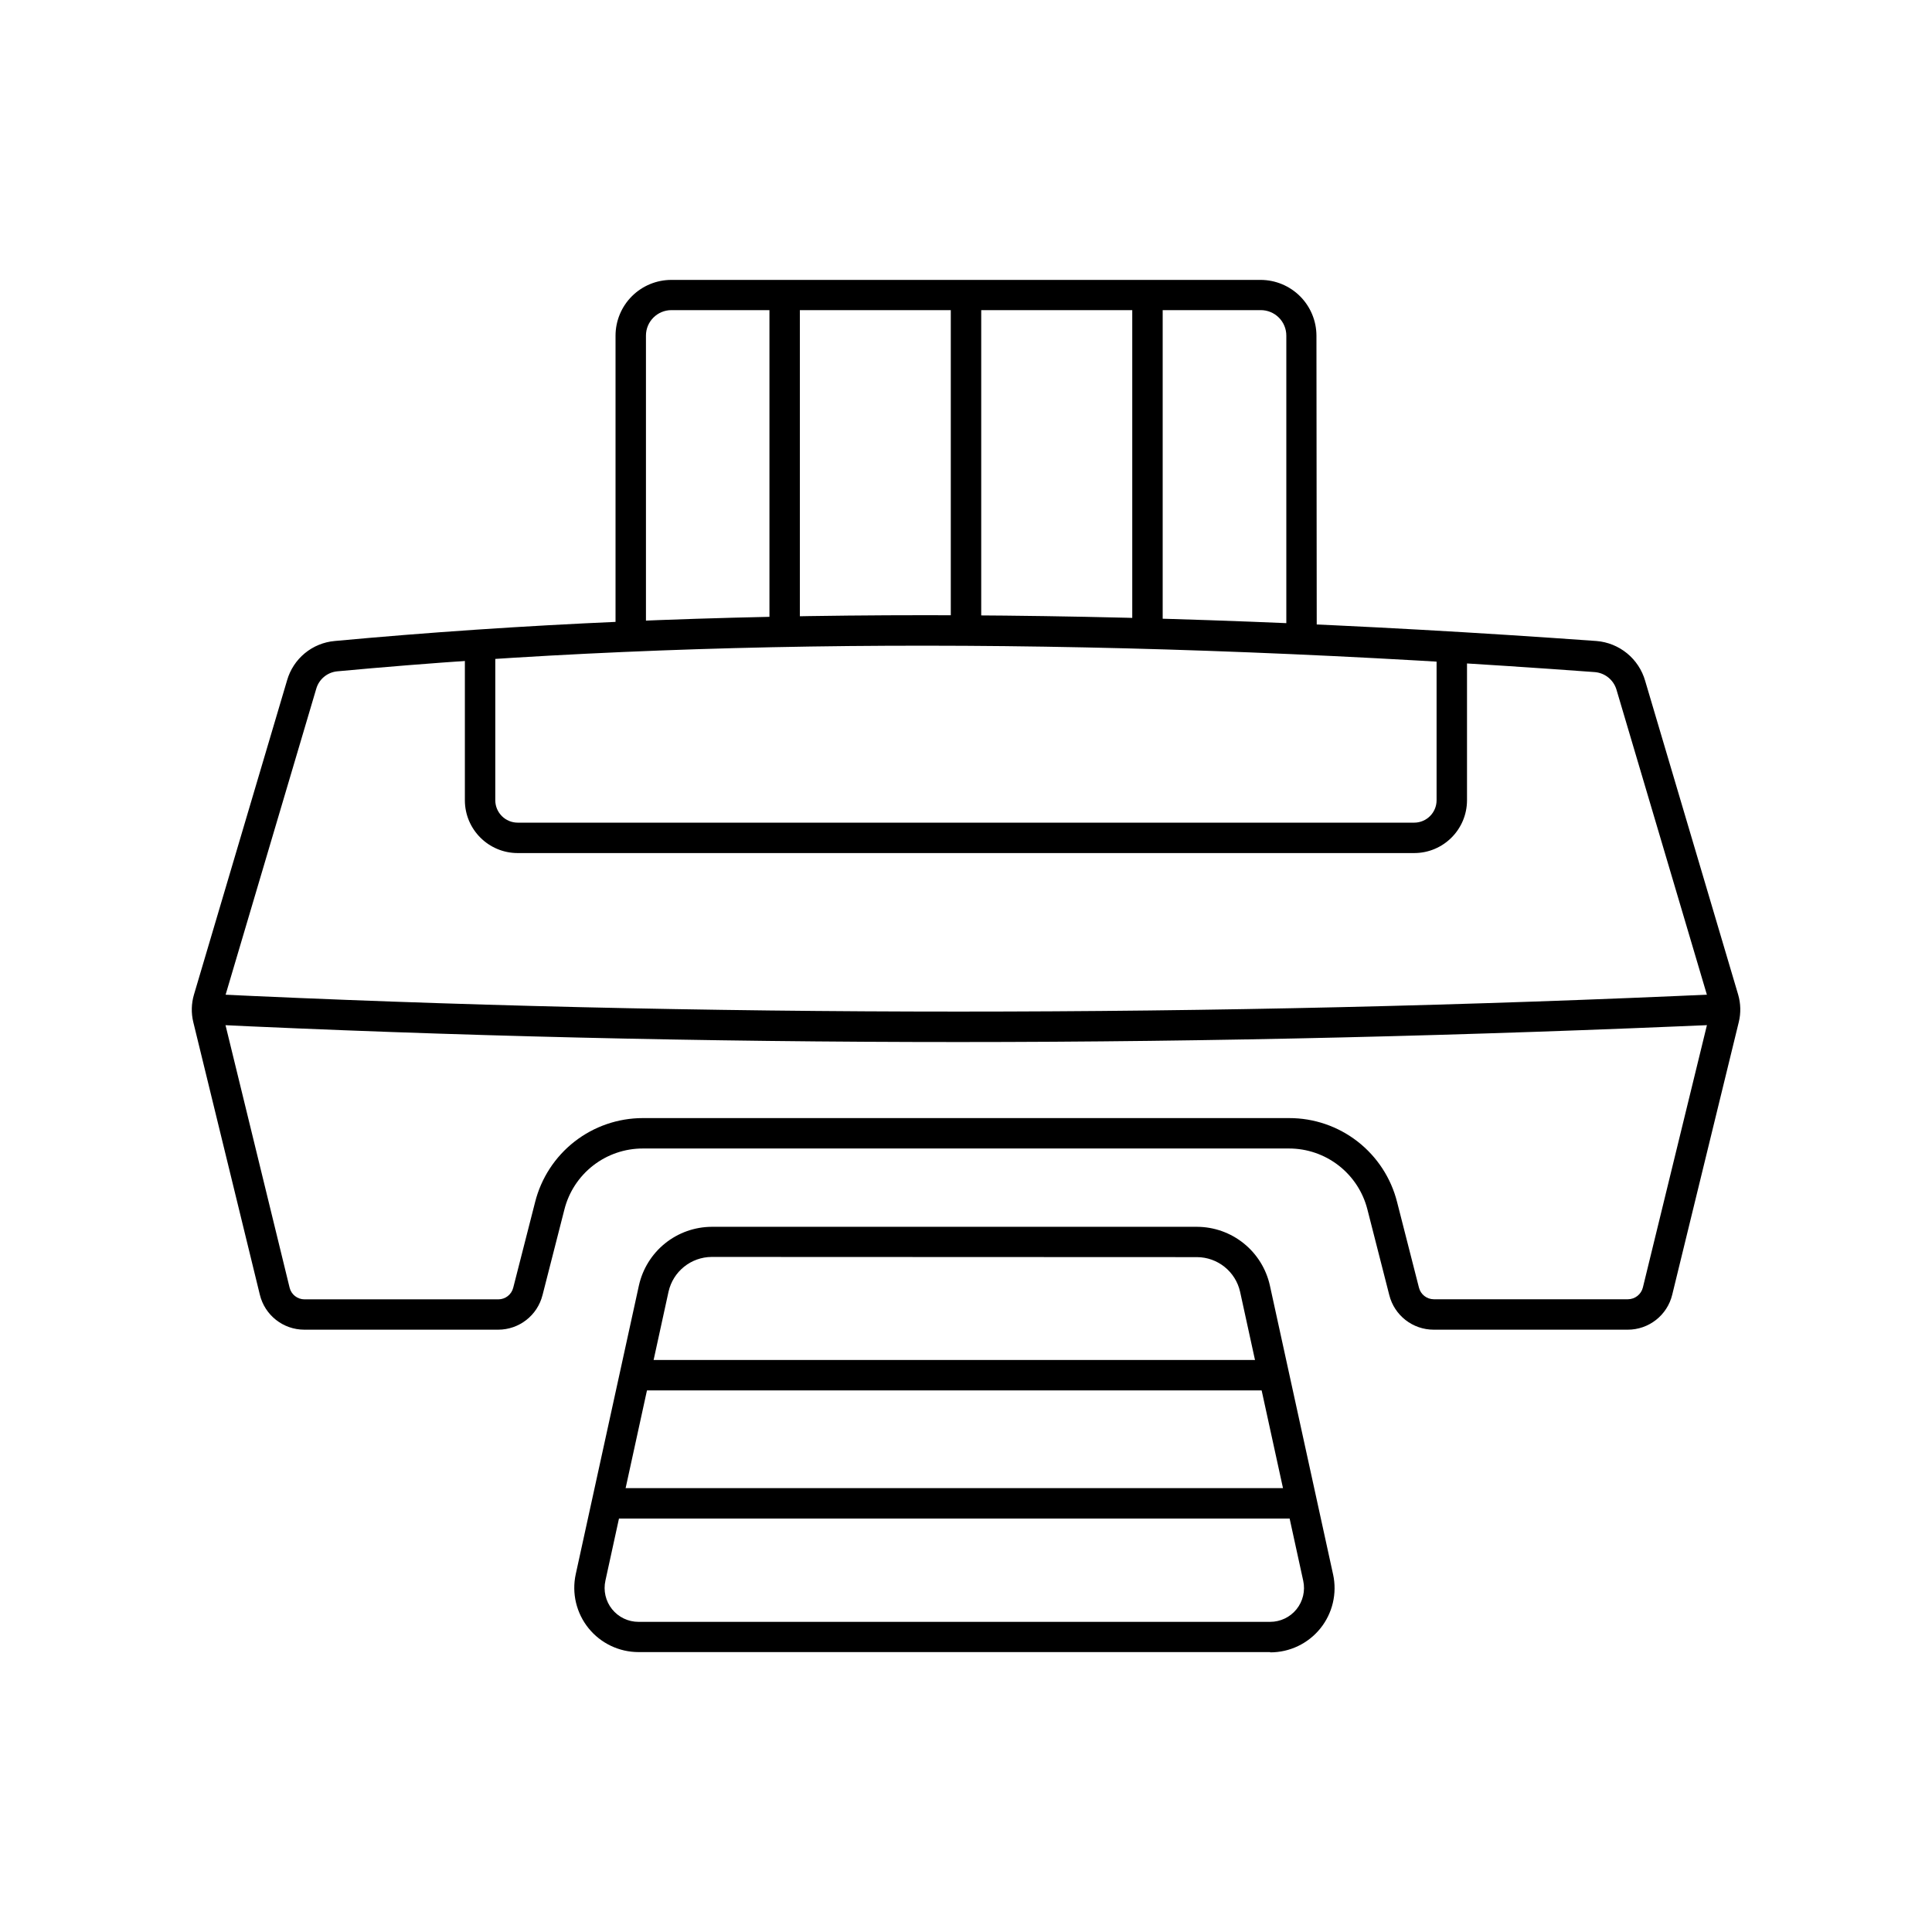 <?xml version="1.0" encoding="UTF-8"?>
<!-- Uploaded to: SVG Repo, www.svgrepo.com, Generator: SVG Repo Mixer Tools -->
<svg fill="#000000" width="800px" height="800px" version="1.1" viewBox="144 144 512 512" xmlns="http://www.w3.org/2000/svg">
 <g>
  <path d="m575.35 496.38h-51.41c-5.562 0.004-10.414-3.777-11.766-9.172l-5.793-22.672c-1.168-4.625-3.848-8.727-7.613-11.656-3.766-2.93-8.398-4.519-13.168-4.516h-171.25c-4.769-0.004-9.406 1.586-13.172 4.516-3.766 2.93-6.445 7.031-7.609 11.656l-5.793 22.672h-0.004c-1.352 5.394-6.203 9.176-11.762 9.172h-51.363c-5.602 0.004-10.473-3.828-11.789-9.273l-17.633-72.223v0.004c-0.586-2.41-0.527-4.93 0.176-7.305l24.688-83.332c0.809-2.797 2.445-5.285 4.691-7.137 2.246-1.852 5-2.981 7.902-3.242 98.445-9.145 207.85-9.094 334.4 0 2.969 0.238 5.793 1.379 8.098 3.262 2.305 1.887 3.981 4.434 4.801 7.293l24.637 83.129c0.699 2.379 0.762 4.898 0.176 7.305l-17.633 72.223c-1.309 5.461-6.199 9.309-11.816 9.297zm-179.91-56.074h90.207c6.562-0.012 12.941 2.176 18.121 6.203 5.18 4.031 8.867 9.676 10.473 16.039l5.793 22.672c0.449 1.816 2.082 3.094 3.953 3.098h51.414c1.887-0.004 3.531-1.293 3.981-3.125l17.633-72.223v0.004c0.277-1.016 0.277-2.086 0-3.098l-24.637-83.129c-0.781-2.59-3.07-4.43-5.766-4.637-126.3-9.27-235.2-9.32-333.22-0.203-2.652 0.246-4.875 2.102-5.594 4.66l-24.688 83.332c-0.277 1.016-0.277 2.086 0 3.098l17.633 72.223c0.434 1.832 2.07 3.125 3.957 3.121h51.363c1.871 0 3.504-1.277 3.953-3.098l5.793-22.672c1.602-6.359 5.277-12.004 10.445-16.035 5.172-4.035 11.539-6.227 18.098-6.231z"/>
  <path d="m397.98 420.15c-67.41 0-134.11-1.586-199.71-4.711l0.402-8.062c130.99 6.273 266.39 6.273 402.67 0l0.352 8.062c-68.188 3.023-136.2 4.711-203.71 4.711z"/>
  <path d="m518.77 370.07h-237.57c-7.723 0-13.992-6.254-14.004-13.98v-41.234h8.062l-0.004 41.234c0.016 3.273 2.672 5.922 5.945 5.922h237.57c3.273 0 5.93-2.648 5.941-5.922v-40.582h8.062v40.582c-0.016 7.727-6.281 13.98-14.004 13.98z"/>
  <path d="m492.95 313.45h-8.062v-80.484c0.008-1.805-0.707-3.535-1.988-4.809-1.277-1.273-3.012-1.98-4.812-1.969h-156.18c-3.707 0.016-6.711 3.019-6.723 6.727v79.805h-8.062v-79.754c0-3.922 1.559-7.684 4.332-10.457 2.773-2.773 6.535-4.332 10.453-4.332h156.18c3.918 0.008 7.676 1.57 10.449 4.34 2.769 2.773 4.328 6.527 4.336 10.449z"/>
  <path d="m480.61 581.82h-167.39c-5.144 0-10.016-2.324-13.25-6.328-3.231-4-4.484-9.25-3.402-14.277l16.75-76.555c0.98-4.394 3.422-8.328 6.926-11.152 3.508-2.824 7.871-4.371 12.371-4.391h128.62c4.5 0.02 8.863 1.566 12.367 4.391 3.508 2.824 5.949 6.758 6.926 11.152l16.75 76.578h0.004c1.098 5.039-0.145 10.301-3.383 14.316-3.234 4.012-8.113 6.344-13.27 6.34zm-148-104.72c-5.488 0.031-10.227 3.844-11.438 9.195l-16.727 76.578c-0.594 2.66 0.051 5.449 1.754 7.574 1.707 2.129 4.289 3.363 7.016 3.359h167.39c2.715 0 5.285-1.227 6.988-3.34 1.703-2.117 2.356-4.891 1.777-7.543l-16.727-76.578c-1.199-5.359-5.945-9.176-11.438-9.195z"/>
  <path d="m312.18 504.41h169.43v8.062h-169.43z"/>
  <path d="m304.78 538.37h184.27v8.062h-184.27z"/>
  <path d="m347.91 222.2h8.062v88.898h-8.062z"/>
  <path d="m395.97 222.2h8.062v88.898h-8.062z"/>
  <path d="m444.06 222.2h8.062v88.898h-8.062z"/>
 </g>
</svg>